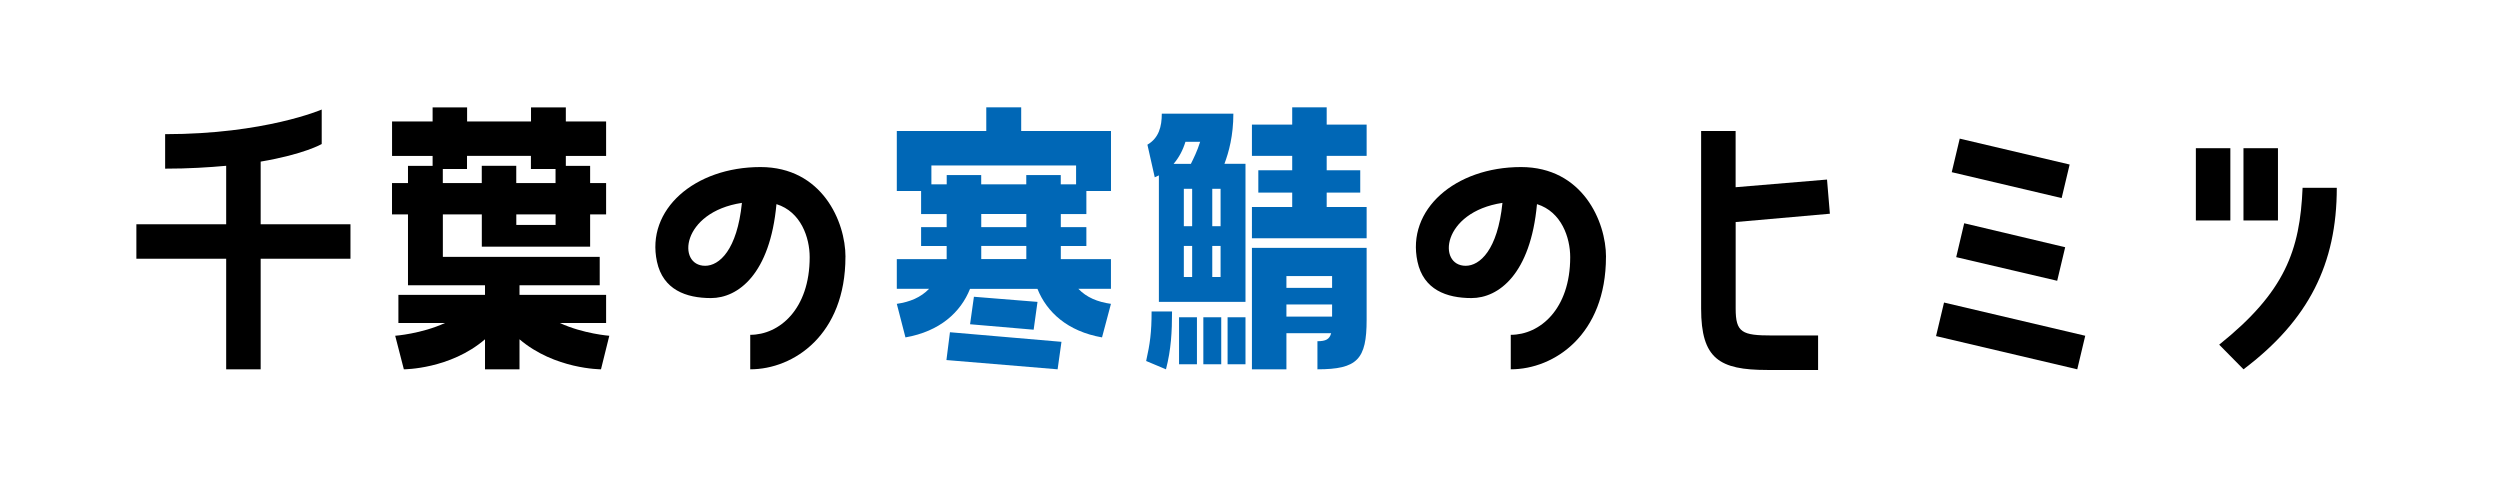 <?xml version="1.0" encoding="UTF-8"?><svg id="_レイヤー_2" xmlns="http://www.w3.org/2000/svg" viewBox="0 0 532 102"><defs><style>.cls-1{fill:none;}.cls-1,.cls-2,.cls-3{stroke-width:0px;}.cls-4{isolation:isolate;}.cls-3{fill:#0067b6;}</style></defs><g id="_レイヤー_1-2"><g id="_千葉の寒鯖のヒミツ" class="cls-4"><g class="cls-4"><path class="cls-2" d="M55.47,47.72h19.11v7.34h-19.11v23.53h-7.34v-23.53h-19.11v-7.34h19.11v-12.44c-3.74.34-8.02.61-12.99.61v-7.34c21.21,0,33.32-5.24,33.32-5.24v7.34s-3.74,2.18-12.99,3.74v13.33Z"/><path class="cls-2" d="M110.55,78.59h-7.34v-6.39c-7.41,6.39-17.27,6.39-17.27,6.39l-1.84-7.14s5.58-.41,10.61-2.72h-9.93v-5.98h18.43v-2.04h-16.39v-15.09h-3.4v-6.66h3.4v-3.67h5.24v-2.11h-8.63v-7.34h8.63v-2.99h7.34v2.99h13.6v-2.99h7.41v2.99h8.57v7.34h-8.57v2.11h5.17v3.67h3.4v6.66h-3.4v6.87h-23.05v-6.87h-8.29v9.04h33.38v6.05h-17.07v2.04h18.43v5.98h-9.86c5.03,2.31,10.54,2.72,10.54,2.72l-1.77,7.14s-9.86,0-17.34-6.39v6.39ZM94.23,35.96v2.99h8.29v-3.67h7.34v3.67h8.36v-2.99h-5.24v-2.79h-13.6v2.79h-5.17ZM118.23,47.86v-2.24h-8.36v2.24h8.36Z"/><path class="cls-2" d="M179.91,54.66c0,16.59-11.01,23.93-20.26,23.93v-7.34c6.19,0,12.65-5.44,12.65-16.52,0-4.15-1.84-9.66-7.07-11.29-1.36,14.89-8.16,19.99-13.94,19.99-5.3,0-10.2-1.77-11.49-7.75-2.38-11.08,8.02-20.13,22.03-20.13,13.12,0,18.09,11.63,18.09,19.11ZM157.88,43.17c-12.92,1.97-13.87,13.39-7.82,13.39,2.99,0,6.8-3.33,7.82-13.39Z"/></g><g class="cls-4"><path class="cls-3" d="M217.31,22.84v5.03h19.11v12.78h-5.24v4.9h-5.44v2.79h5.44v4.01h-5.44v2.79h10.67v6.32h-6.94c1.77,1.84,4.08,2.79,6.94,3.2l-1.9,7.14c-7.34-1.29-11.76-5.37-13.74-10.33h-14.35c-1.97,4.96-6.39,9.04-13.74,10.33l-1.84-7.14c2.79-.41,5.1-1.36,6.87-3.2h-6.87v-6.32h10.61v-2.79h-5.44v-4.01h5.44v-2.79h-5.44v-4.9h-5.17v-12.78h19.04v-5.03h7.41ZM229,35.21h-30.8v4.01h3.26v-1.97h7.34v1.97h9.59v-1.97h7.34v1.97h3.26v-4.01ZM201.4,76.62l.75-5.92,23.73,2.04-.82,5.85-23.66-1.97ZM207.25,63.15l13.53,1.09-.82,5.92-13.53-1.16.82-5.85ZM218.4,48.33v-2.79h-9.59v2.79h9.59ZM218.4,55.13v-2.79h-9.59v2.79h9.59Z"/><path class="cls-3" d="M249.41,66.28c0,4.35-.2,8.09-1.29,12.31l-4.22-1.77c.82-3.67,1.16-6.05,1.16-10.54h4.35ZM265.04,34.87v29.37h-18.43v-26.92l-.88.41-1.56-6.94c2.45-1.43,3.06-3.88,3.06-6.6h15.23c0,4.62-.95,8.16-1.9,10.67h4.49ZM253.42,34.87c.54-1.09,1.36-2.72,1.97-4.69h-3.13c-.54,1.77-1.36,3.33-2.52,4.69h3.67ZM250.9,67.51h3.81v10h-3.81v-10ZM253.69,48.13v-7.96h-1.77v7.96h1.77ZM253.69,58.94v-6.6h-1.77v6.6h1.77ZM256.07,67.51h3.81v10h-3.81v-10ZM259.74,48.13v-7.96h-1.77v7.96h1.77ZM259.74,58.94v-6.6h-1.77v6.6h1.77ZM265.04,67.51v10h-3.81v-10h3.81ZM282.32,22.84v3.67h8.5v6.66h-8.5v3.06h7.14v4.76h-7.14v3.06h8.5v6.66h-24.41v-6.66h8.57v-3.06h-7.21v-4.76h7.21v-3.06h-8.57v-6.66h8.57v-3.67h7.34ZM266.41,78.59v-25.84h24.41v15.3c0,8.43-1.97,10.54-10.47,10.54v-5.98c1.77,0,2.58-.41,2.92-1.7h-9.52v7.68h-7.34ZM273.75,58.74v2.52h9.72v-2.52h-9.72ZM273.75,64.79v2.58h9.72v-2.58h-9.72Z"/></g><g class="cls-4"><path class="cls-2" d="M341.75,54.66c0,16.59-11.02,23.93-20.26,23.93v-7.34c6.19,0,12.65-5.44,12.65-16.52,0-4.15-1.84-9.66-7.07-11.29-1.36,14.89-8.16,19.99-13.94,19.99-5.3,0-10.2-1.77-11.49-7.75-2.38-11.08,8.02-20.13,22.03-20.13,13.12,0,18.09,11.63,18.09,19.11ZM319.72,43.17c-12.92,1.97-13.87,13.39-7.82,13.39,2.99,0,6.8-3.33,7.82-13.39Z"/><path class="cls-2" d="M389.41,45.48l-20.06,1.77v18.43c0,5.1,1.36,5.71,7.75,5.71h9.79v7.34h-10.81c-10.2,0-14.08-2.38-14.08-13.05V27.87h7.34v11.97l19.45-1.63.61,7.28Z"/><path class="cls-2" d="M411.99,71.52l1.7-7.14,30.05,7.07-1.7,7.14-30.05-7.07ZM417.03,29.5l23.39,5.51-1.7,7.14-23.39-5.51,1.7-7.14ZM416.28,54.72l1.7-7.21,21.49,5.1-1.7,7.14-21.49-5.03Z"/><path class="cls-2" d="M474.62,31.54v15.37h-7.34v-15.37h7.34ZM472.24,73.35c14.01-11.22,17.2-20.06,17.75-33.38h7.28c0,16.18-5.98,28.15-19.85,38.62l-5.17-5.24ZM484.75,31.54v15.37h-7.34v-15.37h7.34Z"/></g></g><rect class="cls-1" width="532" height="102"/></g></svg>